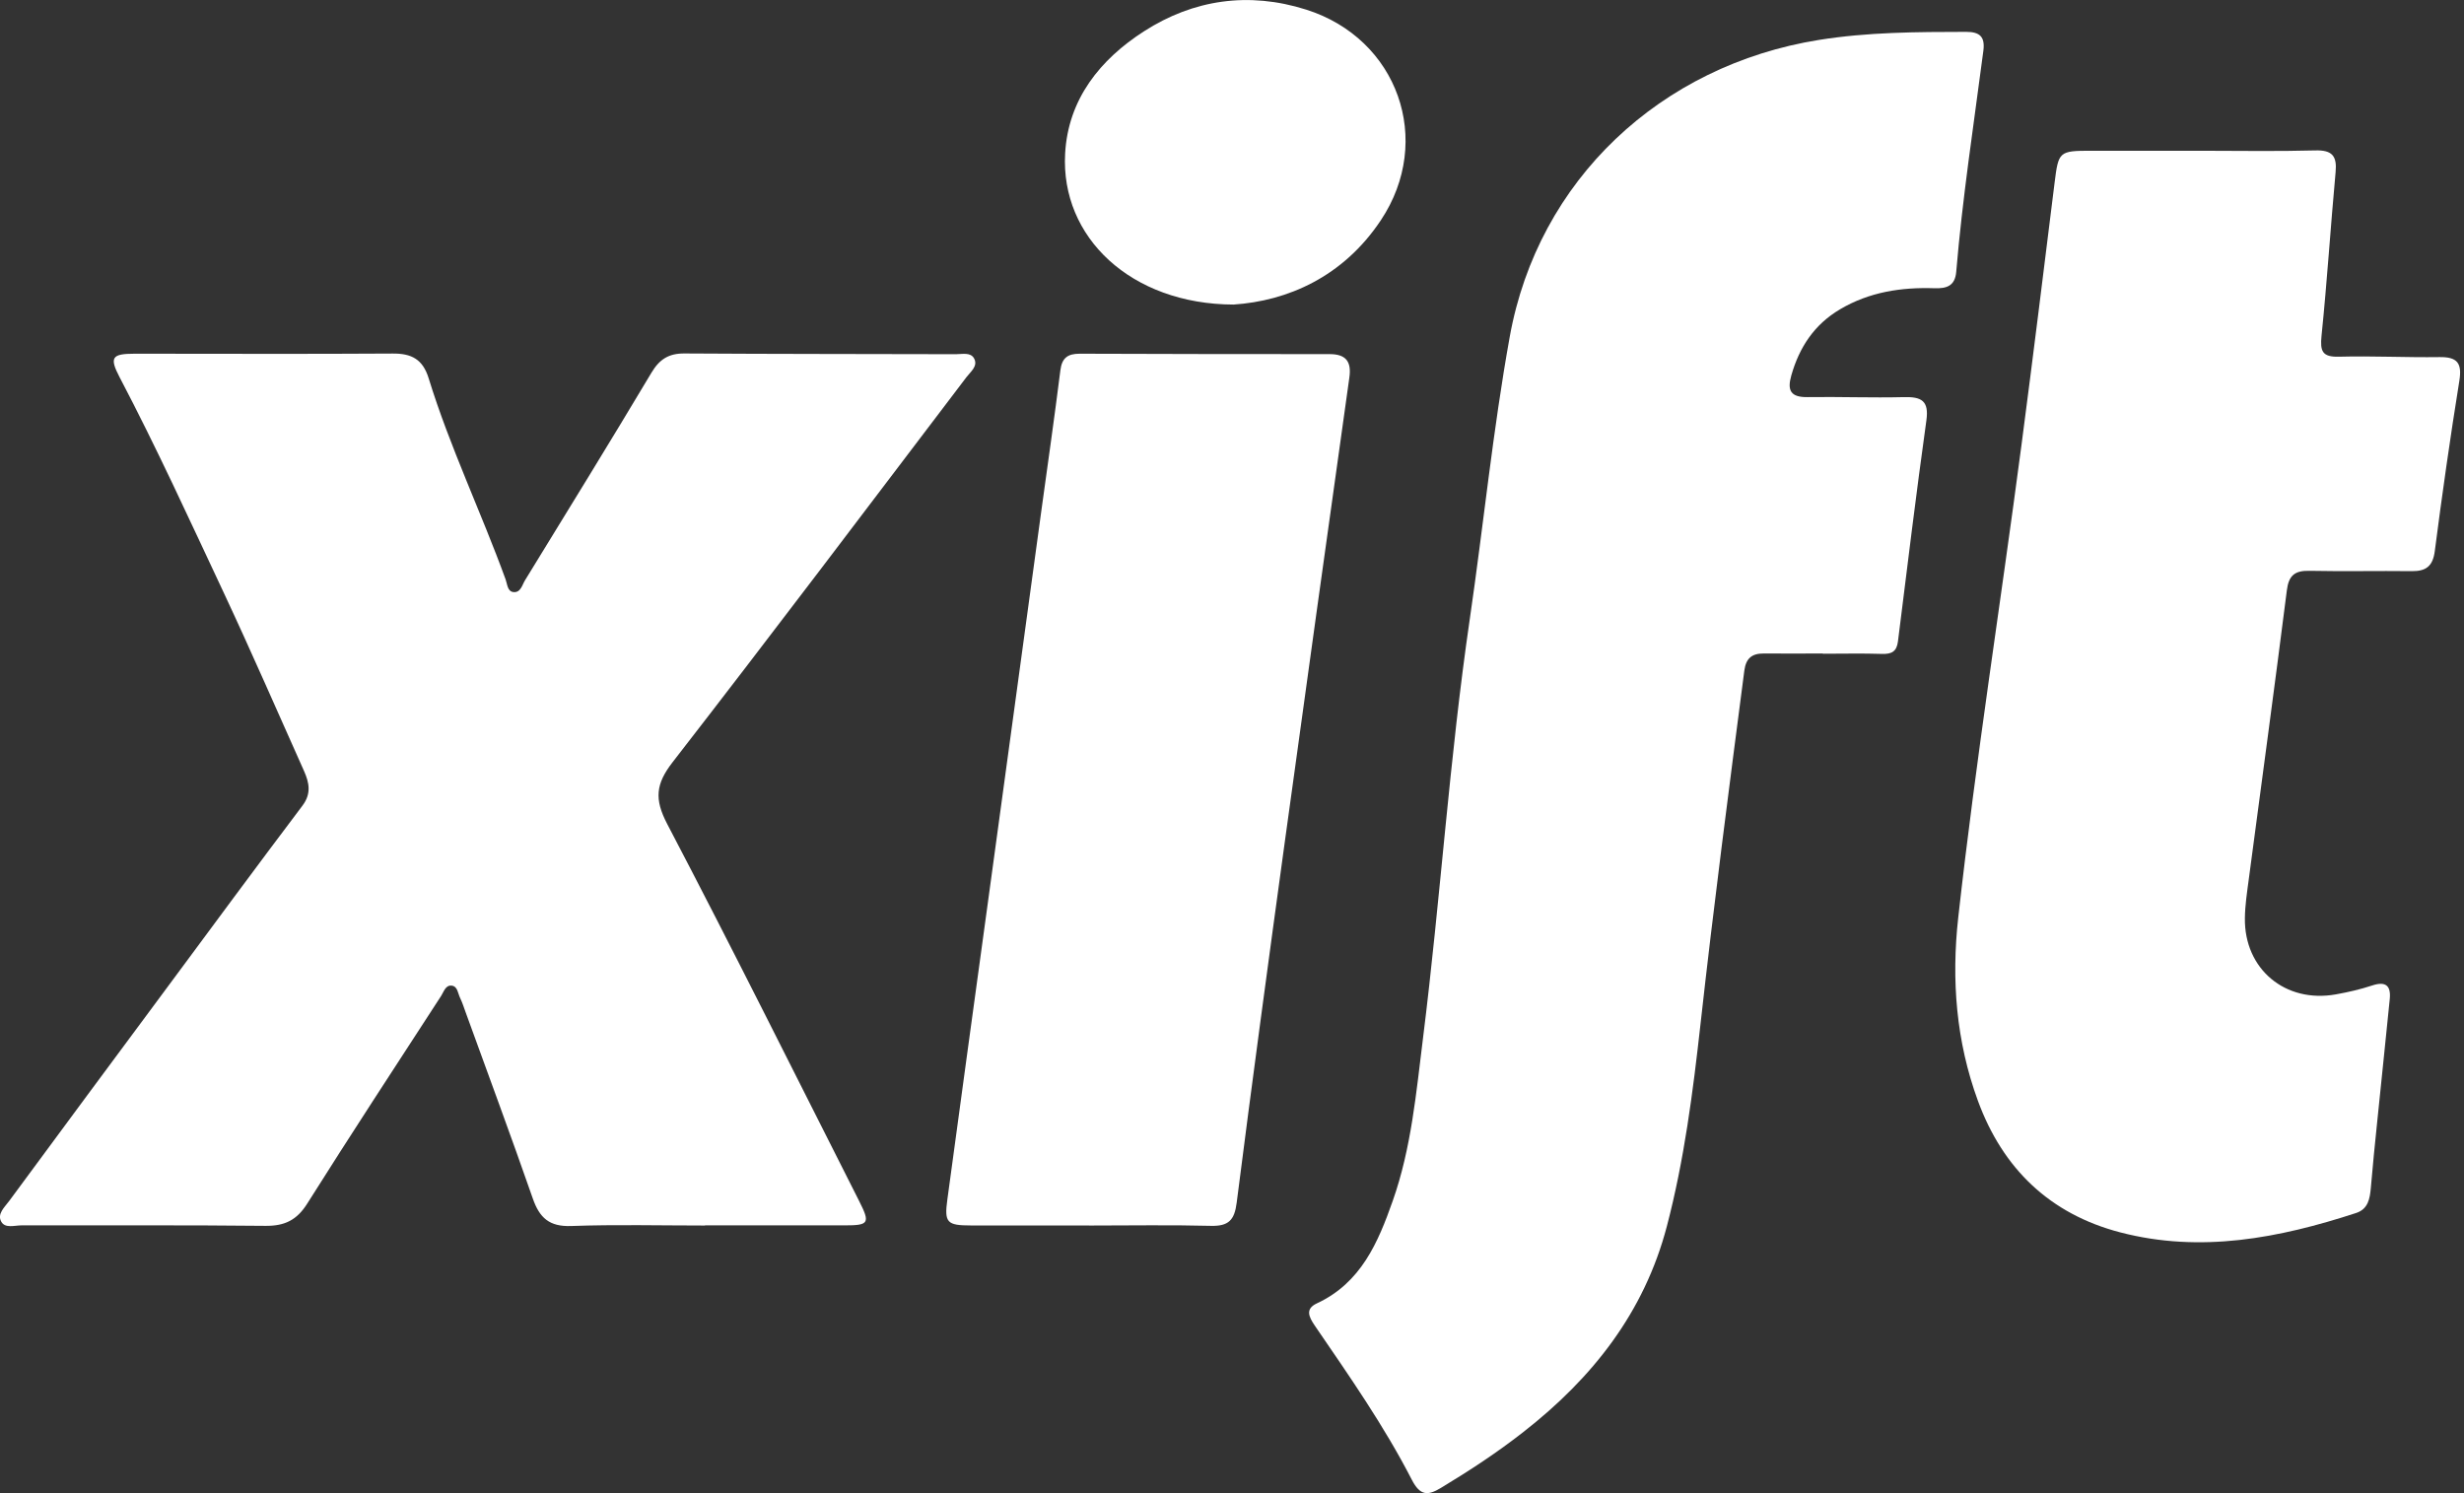 <svg width="198" height="120" viewBox="0 0 198 120" fill="none" xmlns="http://www.w3.org/2000/svg">
<rect x="0" y="0" width="198" height="120" fill="#333333" stroke="none"/>
<path d="M56.658 98.492C53.072 98.492 49.48 98.401 45.901 98.531C44.14 98.596 43.354 97.869 42.815 96.323C41.074 91.321 39.229 86.351 37.423 81.369C37.281 80.973 37.151 80.57 36.969 80.193C36.793 79.829 36.774 79.264 36.293 79.212C35.8 79.16 35.663 79.706 35.449 80.037C31.843 85.591 28.219 91.126 24.691 96.725C23.86 98.051 22.886 98.531 21.34 98.518C14.798 98.447 8.263 98.492 1.722 98.479C1.17 98.479 0.416 98.739 0.104 98.187C-0.253 97.557 0.377 97.011 0.734 96.524C4.879 90.898 9.036 85.286 13.2 79.674C16.89 74.691 20.567 69.702 24.302 64.752C25.036 63.778 24.847 62.907 24.432 61.965C22.288 57.178 20.196 52.364 17.968 47.609C15.246 41.815 12.589 35.988 9.608 30.311C8.776 28.719 8.991 28.427 10.816 28.427C17.728 28.427 24.633 28.459 31.545 28.414C33.071 28.401 33.974 28.869 34.448 30.408C36.15 35.93 38.664 41.152 40.633 46.577C40.769 46.953 40.775 47.531 41.256 47.583C41.834 47.648 41.958 47.018 42.185 46.642C45.589 41.087 49.012 35.546 52.345 29.96C52.994 28.869 53.741 28.401 54.989 28.407C62.264 28.453 69.546 28.446 76.822 28.466C77.328 28.466 77.997 28.29 78.277 28.81C78.608 29.427 77.991 29.875 77.666 30.304C69.819 40.639 62.004 51 54.047 61.257C52.689 63.011 52.572 64.22 53.611 66.214C58.873 76.257 63.921 86.41 69.039 96.524C69.942 98.304 69.825 98.479 67.883 98.479C64.141 98.486 60.393 98.479 56.652 98.479L56.658 98.492Z" fill="white"/>
<path d="M146.471 52.52C144.886 52.52 143.308 52.533 141.723 52.52C140.774 52.514 140.3 52.91 140.17 53.891C138.942 63.349 137.702 72.807 136.649 82.291C136.039 87.761 135.344 93.217 133.941 98.564C132.122 105.488 127.964 110.743 122.443 115.063C120.332 116.72 118.084 118.194 115.778 119.584C114.745 120.208 114.121 120.228 113.452 118.928C111.218 114.583 108.411 110.568 105.651 106.534C105.144 105.793 104.891 105.183 105.82 104.748C109.373 103.098 110.743 99.843 111.919 96.504C113.413 92.269 113.803 87.8 114.355 83.382C115.752 72.203 116.473 60.945 118.103 49.785C119.208 42.217 119.961 34.585 121.319 27.062C123.593 14.454 133.447 5.249 146.16 3.209C150.096 2.579 154.033 2.566 157.989 2.56C159.08 2.56 159.522 2.943 159.379 4.067C158.606 9.991 157.696 15.902 157.196 21.853C157.099 22.97 156.443 23.197 155.462 23.165C152.785 23.074 150.213 23.464 147.855 24.86C145.783 26.088 144.587 27.913 143.944 30.174C143.6 31.382 143.892 31.934 145.25 31.915C147.835 31.876 150.421 31.98 153.006 31.915C154.403 31.882 155.02 32.207 154.799 33.786C153.974 39.703 153.253 45.634 152.513 51.559C152.409 52.364 152.006 52.578 151.233 52.553C149.654 52.501 148.069 52.539 146.484 52.539C146.484 52.533 146.484 52.52 146.484 52.514L146.471 52.52Z" fill="white"/>
<path d="M176.716 12.115C179.828 12.115 182.939 12.174 186.051 12.089C187.415 12.05 187.805 12.544 187.682 13.836C187.279 18.221 186.999 22.613 186.551 26.991C186.428 28.225 186.603 28.706 187.967 28.667C190.657 28.595 193.346 28.738 196.035 28.699C197.464 28.68 197.854 29.18 197.627 30.602C196.893 35.156 196.243 39.723 195.652 44.296C195.496 45.504 194.95 45.913 193.807 45.901C191.066 45.868 188.325 45.933 185.583 45.875C184.414 45.849 183.914 46.232 183.764 47.447C182.784 55.19 181.731 62.926 180.705 70.663C180.568 71.703 180.406 72.742 180.393 73.788C180.335 77.887 183.641 80.647 187.714 79.913C188.695 79.738 189.682 79.511 190.624 79.199C191.728 78.835 192.138 79.231 192.034 80.29C191.709 83.577 191.358 86.858 191.027 90.138C190.845 91.912 190.663 93.685 190.514 95.458C190.436 96.335 190.299 97.167 189.331 97.485C183.141 99.505 176.846 100.727 170.383 99.044C164.725 97.57 160.938 93.925 158.937 88.462C157.189 83.688 156.8 78.757 157.358 73.742C158.774 61.036 160.782 48.401 162.445 35.728C163.367 28.712 164.231 21.69 165.102 14.674C165.413 12.18 165.459 12.115 168.031 12.115C170.935 12.115 173.832 12.115 176.736 12.115H176.716Z" fill="white"/>
<path d="M87.514 98.486C84.35 98.486 81.187 98.492 78.023 98.486C76.094 98.486 75.873 98.258 76.126 96.407C77.192 88.514 78.277 80.628 79.355 72.742C80.791 62.206 82.226 51.669 83.668 41.133C84.188 37.346 84.734 33.559 85.208 29.765C85.331 28.765 85.799 28.427 86.754 28.427C93.451 28.453 100.142 28.459 106.839 28.459C108.152 28.459 108.613 29.05 108.431 30.337C106.696 42.731 104.962 55.132 103.26 67.532C101.928 77.237 100.616 86.942 99.376 96.66C99.2 98.057 98.726 98.551 97.316 98.518C94.049 98.434 90.781 98.492 87.514 98.492V98.486Z" fill="white"/>
<path d="M99.129 24.477C90.879 24.451 85.214 19.066 85.591 12.336C85.831 7.964 88.41 4.775 91.931 2.514C95.913 -0.045 100.35 -0.688 104.962 0.773C112.328 3.105 115.232 11.284 110.964 17.695C107.924 22.268 103.442 24.191 99.122 24.477H99.129Z" fill="white"/>
</svg>
